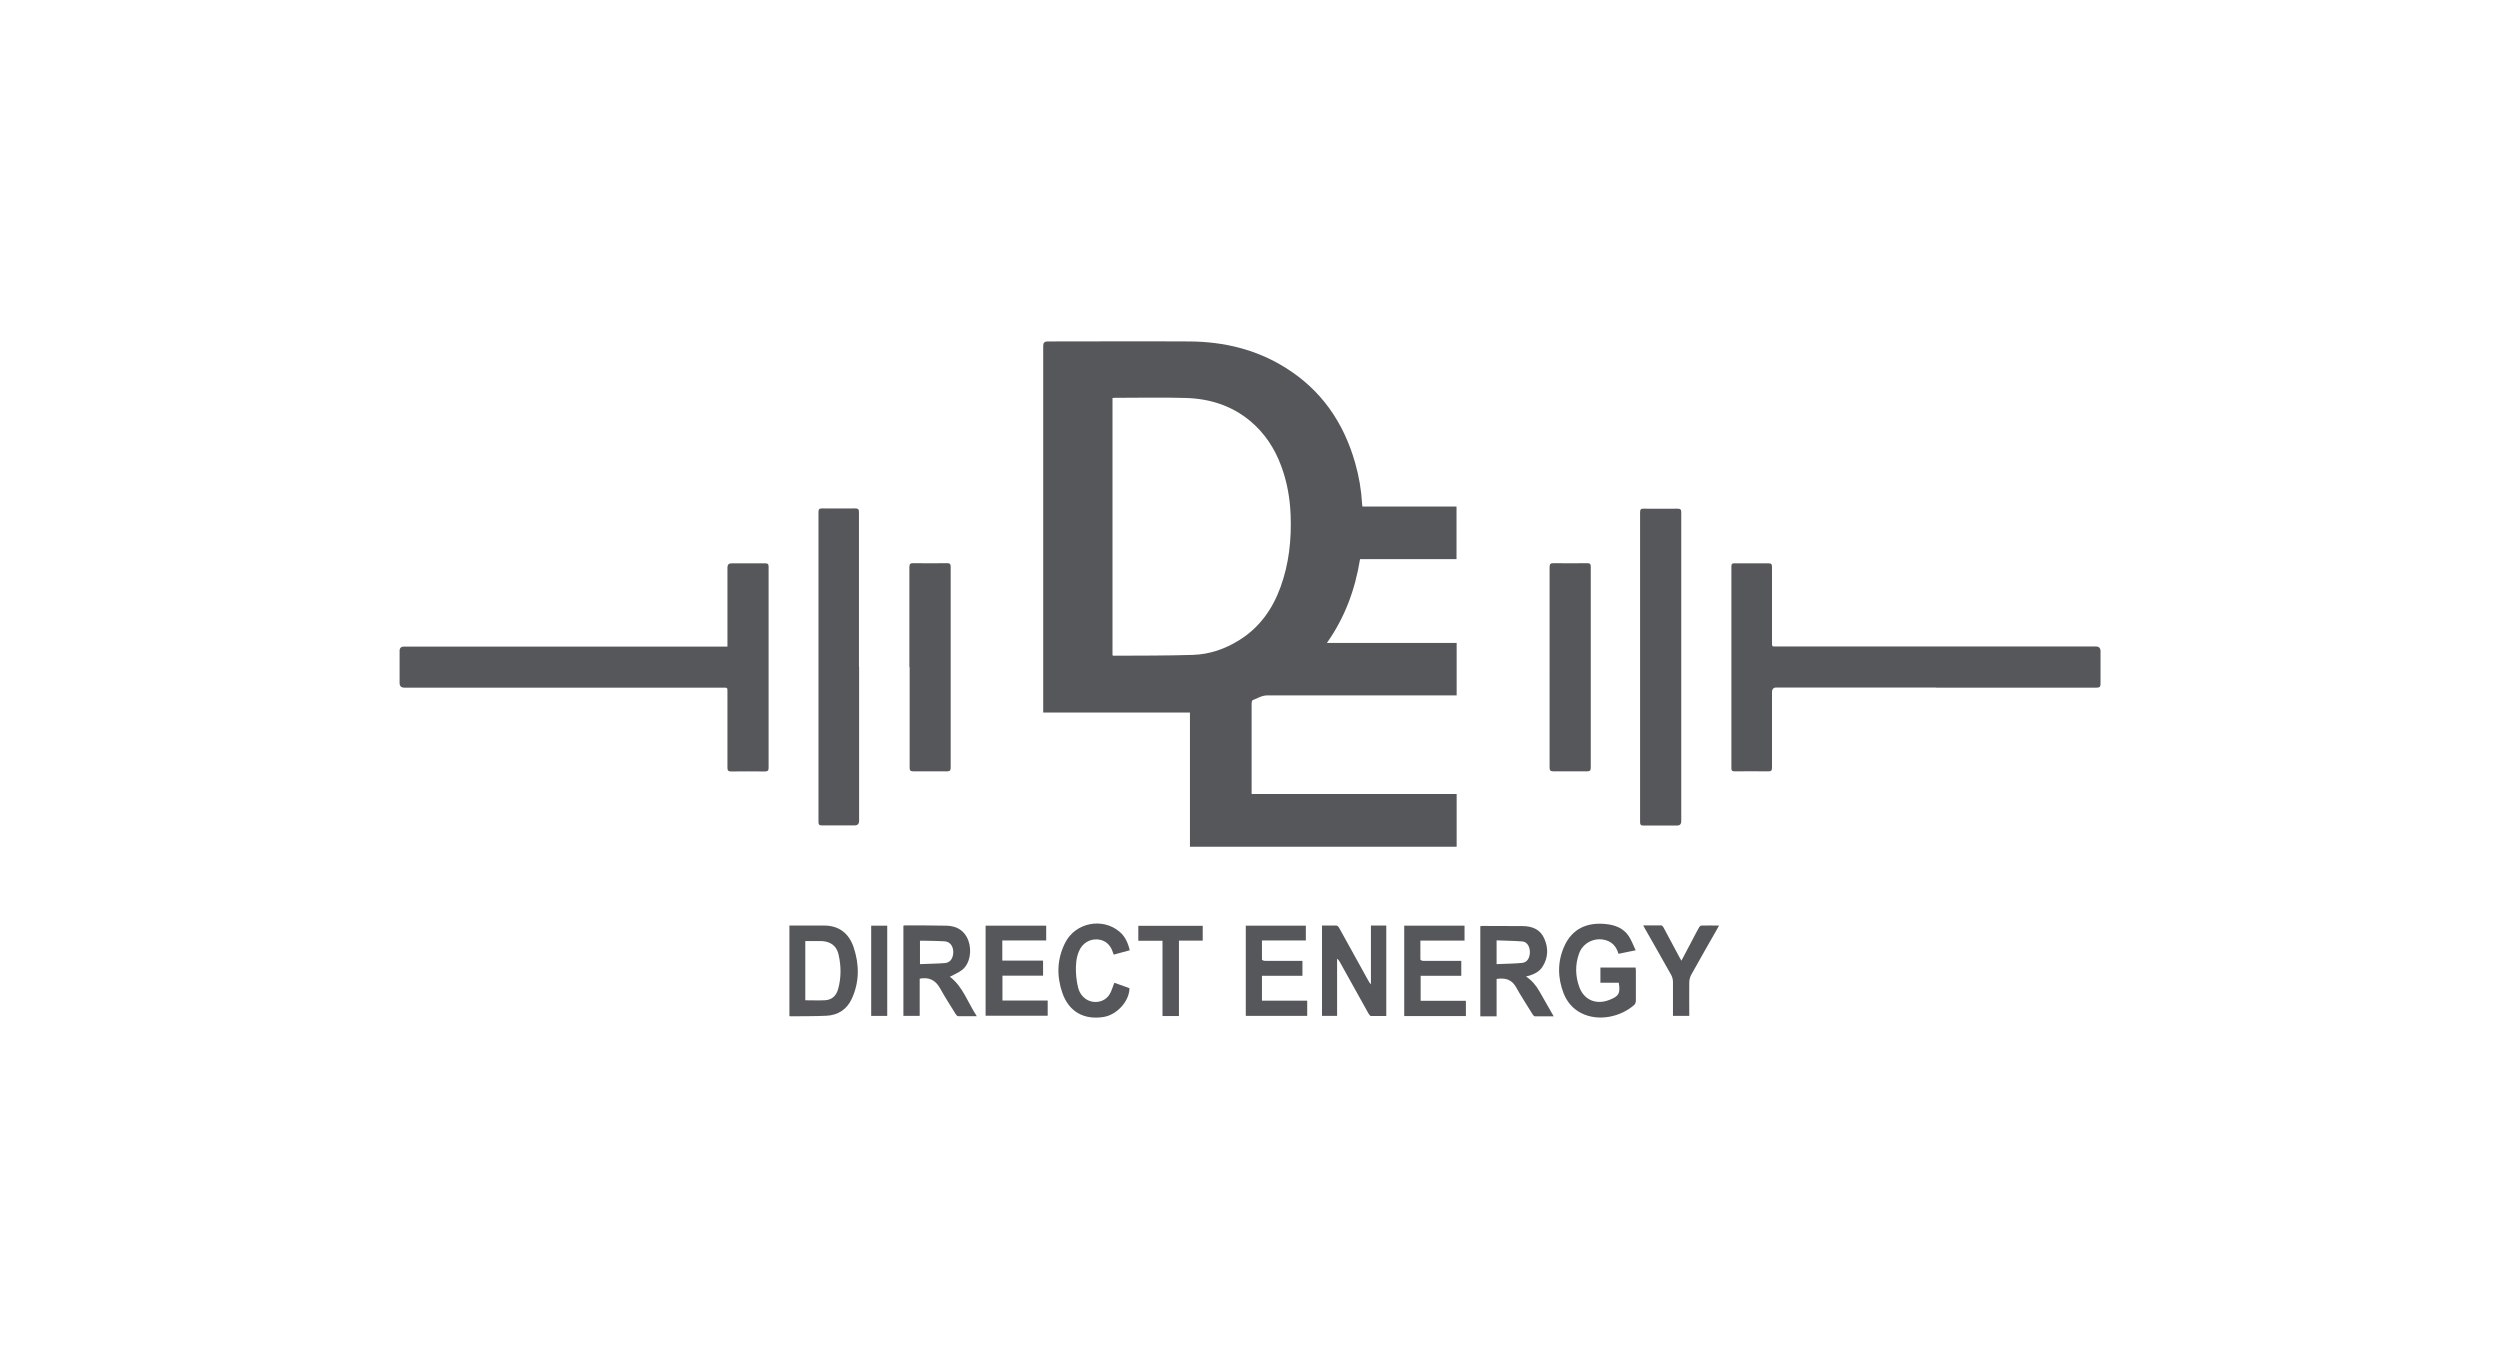<svg xmlns="http://www.w3.org/2000/svg" id="Layer_1" viewBox="0 0 184 100"><defs><style>.cls-1{fill:#56575a;stroke-width:0px;}</style></defs><path class="cls-1" d="M100.26,37.28h6.94v3.87h-7.1c-.36,2.23-1.11,4.29-2.44,6.17h9.55v3.86h-.32c-4.53,0-9.06,0-13.6,0-.41,0-.74.21-1.09.35-.05.02-.08.14-.08.21,0,.49,0,.99,0,1.49,0,1.63,0,3.26,0,4.89v.32h15.09v3.88h-19.63v-9.88h-10.8c0-.09,0-.18,0-.27,0-8.91,0-17.82,0-26.73q0-.31.31-.31c3.49,0,6.98-.02,10.47,0,2.51.02,4.88.58,7.03,1.92,2.66,1.65,4.3,4.04,5.15,7.02.28.98.45,1.98.51,3,0,.07.02.15.03.23ZM81.88,48.24c.05,0,.07.02.1.02,1.94-.01,3.88,0,5.82-.06,1.22-.04,2.36-.43,3.4-1.08,1.5-.93,2.46-2.29,3.05-3.92.62-1.71.81-3.48.74-5.29-.05-1.25-.26-2.46-.7-3.63-.48-1.29-1.21-2.4-2.27-3.29-1.38-1.15-3-1.65-4.76-1.7-1.73-.05-3.46-.01-5.19-.01-.06,0-.12,0-.19.01v18.95Z"></path><path class="cls-1" d="M53.54,47.58v-.33c0-1.83,0-3.66,0-5.48q0-.31.3-.31c.82,0,1.65,0,2.47,0,.2,0,.26.06.26.26,0,4.93,0,9.86,0,14.78,0,.2-.05.28-.27.28-.83-.01-1.66-.01-2.49,0-.22,0-.27-.08-.27-.28,0-1.87,0-3.73,0-5.6,0-.29,0-.29-.3-.29-7.83,0-15.66,0-23.49,0q-.34,0-.34-.35c0-.78,0-1.57,0-2.35q0-.32.32-.32c7.81,0,15.63,0,23.44,0h.38Z"></path><path class="cls-1" d="M142.5,50.6c-3.92,0-7.83,0-11.75,0q-.33,0-.33.34c0,1.85,0,3.7,0,5.55,0,.22-.06.29-.28.28-.82-.01-1.65,0-2.47,0-.18,0-.24-.05-.24-.23,0-4.95,0-9.9,0-14.85,0-.18.06-.24.24-.23.83,0,1.66,0,2.49,0,.2,0,.26.06.26.26,0,1.83,0,3.66,0,5.48,0,.44-.02.38.38.38,7.82,0,15.63,0,23.45,0q.35,0,.35.35c0,.8,0,1.6,0,2.4,0,.23-.07.28-.29.28-3.94,0-7.88,0-11.81,0Z"></path><path class="cls-1" d="M123.74,49.11c0,3.78,0,7.55,0,11.33q0,.32-.31.32c-.82,0-1.64,0-2.47,0-.19,0-.25-.06-.25-.25,0-7.61,0-15.21,0-22.82,0-.21.08-.26.27-.25.83,0,1.66.01,2.49,0,.22,0,.27.07.27.27,0,3.8,0,7.6,0,11.4Z"></path><path class="cls-1" d="M63.23,49.09c0,3.78,0,7.55,0,11.33q0,.33-.34.33c-.8,0-1.6,0-2.4,0-.19,0-.25-.06-.25-.25,0-7.61,0-15.21,0-22.82,0-.2.07-.26.26-.26.81,0,1.63.01,2.44,0,.22,0,.28.06.28.28,0,3.79,0,7.58,0,11.38Z"></path><path class="cls-1" d="M66.93,49.1c0-2.45,0-4.9,0-7.36,0-.23.07-.3.3-.29.82.01,1.64.01,2.47,0,.2,0,.27.05.27.26,0,4.93,0,9.87,0,14.8,0,.2-.07.26-.26.26-.83,0-1.66,0-2.49,0-.21,0-.27-.06-.27-.27,0-2.47,0-4.93,0-7.4Z"></path><path class="cls-1" d="M114.05,49.1c0-2.45,0-4.9,0-7.36,0-.24.07-.29.3-.29.82.01,1.64.01,2.47,0,.2,0,.26.06.26.26,0,4.93,0,9.87,0,14.8,0,.2-.07.26-.27.26-.83,0-1.66,0-2.49,0-.21,0-.27-.07-.27-.28,0-2.47,0-4.93,0-7.4Z"></path><path class="cls-1" d="M112.29,71.85c.45.3.76.67,1.01,1.11.34.6.68,1.19,1.05,1.84-.5,0-.94,0-1.39,0-.06,0-.13-.1-.17-.16-.41-.67-.84-1.32-1.22-2-.32-.57-.81-.68-1.42-.59v2.75h-1.2v-6.63s.1-.02.15-.02c1,0,1.99,0,2.99.01.69.01,1.28.25,1.57.92.31.7.29,1.41-.13,2.07-.23.36-.59.54-.98.66-.07.02-.14.04-.25.06ZM110.15,70.96c.64-.03,1.26-.03,1.87-.09.37-.03.57-.35.58-.78,0-.42-.2-.77-.56-.8-.62-.05-1.25-.05-1.89-.08v1.75Z"></path><path class="cls-1" d="M71.9,74.79c-.5,0-.94,0-1.38,0-.06,0-.14-.08-.18-.15-.4-.64-.8-1.27-1.17-1.93-.33-.58-.8-.81-1.48-.68v2.74h-1.2v-6.64s.07-.02.11-.02c1.02,0,2.04,0,3.06.02.81.02,1.35.4,1.61,1.09.28.76.11,1.71-.44,2.15-.27.22-.61.35-.92.52.95.71,1.31,1.88,1.98,2.9ZM67.7,70.96c.64-.03,1.26-.03,1.87-.08.4-.04.61-.41.59-.87-.03-.43-.27-.71-.66-.73-.45-.03-.9-.03-1.34-.04-.15,0-.3,0-.45,0v1.73Z"></path><path class="cls-1" d="M97.3,68.12c.36,0,.71,0,1.06,0,.07,0,.16.1.2.17.72,1.29,1.43,2.58,2.14,3.87.05.1.11.19.2.29v-4.33h1.13v6.66c-.38,0-.75,0-1.12,0-.06,0-.14-.1-.18-.17-.71-1.27-1.41-2.54-2.12-3.81-.05-.08-.1-.17-.2-.24v4.21h-1.11v-6.66Z"></path><path class="cls-1" d="M120.39,69.94c-.48.1-.87.18-1.27.26-.15-.52-.45-.87-.96-1.01-.81-.22-1.66.2-1.94.99-.3.83-.28,1.68.03,2.5.36.94,1.25,1.29,2.21.91.69-.27.81-.49.68-1.26h-1.35v-1.12h2.59c0,.07.02.14.02.21,0,.75,0,1.49,0,2.24,0,.11-.05.25-.13.31-.97.86-2.62,1.25-3.9.59-.61-.31-1.03-.81-1.28-1.43-.45-1.15-.47-2.33.03-3.46.59-1.34,1.71-1.8,3.07-1.66.68.07,1.29.3,1.68.88.2.3.33.66.51,1.04Z"></path><path class="cls-1" d="M58.09,68.12c.25,0,.48,0,.71,0,.62,0,1.23,0,1.85,0,1.12,0,1.84.59,2.18,1.61.42,1.26.43,2.53-.13,3.76-.36.8-1.02,1.23-1.88,1.27-.87.04-1.75.03-2.62.04-.03,0-.06,0-.1-.02v-6.66ZM59.28,73.62c.49,0,.95.02,1.41,0,.54-.02.86-.33,1-.84.23-.84.22-1.69.03-2.52-.11-.5-.42-.85-.95-.96-.13-.03-.27-.04-.41-.04-.36,0-.72,0-1.09,0v4.38Z"></path><path class="cls-1" d="M72.54,74.77v-6.64h4.46v1.09h-3.23v1.48h3v1.11h-2.99v1.83h3.33v1.12h-4.56Z"></path><path class="cls-1" d="M104.56,73.66h3.33v1.12h-4.54v-6.65h4.44v1.1h-3.25c0,.48,0,.93,0,1.39,0,.04.13.1.2.1.85,0,1.69,0,2.54,0,.08,0,.17,0,.27,0v1.1h-2.99v1.83Z"></path><path class="cls-1" d="M91.69,74.77v-6.64h4.42v1.09h-3.23c0,.48,0,.94,0,1.41,0,.03.14.09.21.09.84,0,1.68,0,2.51,0h.26v1.1h-2.98v1.83h3.33v1.12h-4.54Z"></path><path class="cls-1" d="M82.01,72.33c.38.14.75.27,1.12.4-.01.96-.92,1.96-1.91,2.12-1.44.23-2.55-.39-3.03-1.77-.43-1.24-.4-2.49.2-3.68.74-1.49,2.73-1.89,3.99-.84.43.35.64.84.77,1.38-.4.11-.79.21-1.18.32-.02-.06-.04-.11-.06-.16-.19-.6-.6-.93-1.16-.96-.57-.03-1.08.29-1.32.83-.23.51-.26,1.05-.24,1.59.02.39.07.79.17,1.17.21.74.88,1.14,1.57.98.41-.1.68-.36.84-.73.09-.2.15-.41.24-.64Z"></path><path class="cls-1" d="M123.74,70.73c.3-.56.57-1.08.85-1.61.15-.29.3-.58.46-.86.03-.06.12-.14.18-.14.42-.01.83,0,1.29,0-.05.1-.09.17-.13.24-.64,1.13-1.29,2.25-1.92,3.39-.08.15-.13.34-.14.51-.01.75,0,1.51,0,2.26,0,.08,0,.16,0,.25h-1.2c0-.1,0-.18,0-.26,0-.75,0-1.49,0-2.24,0-.18-.05-.38-.14-.53-.63-1.13-1.28-2.26-1.92-3.39-.04-.06-.07-.13-.13-.24.47,0,.91,0,1.34,0,.06,0,.14.11.17.18.39.72.77,1.45,1.16,2.17.04.07.08.14.15.26Z"></path><path class="cls-1" d="M86.77,74.78h-1.21v-5.54h-1.78v-1.1h4.74v1.09h-1.75v5.56Z"></path><path class="cls-1" d="M65.3,68.13v6.64h-1.18v-6.64h1.18Z"></path></svg>